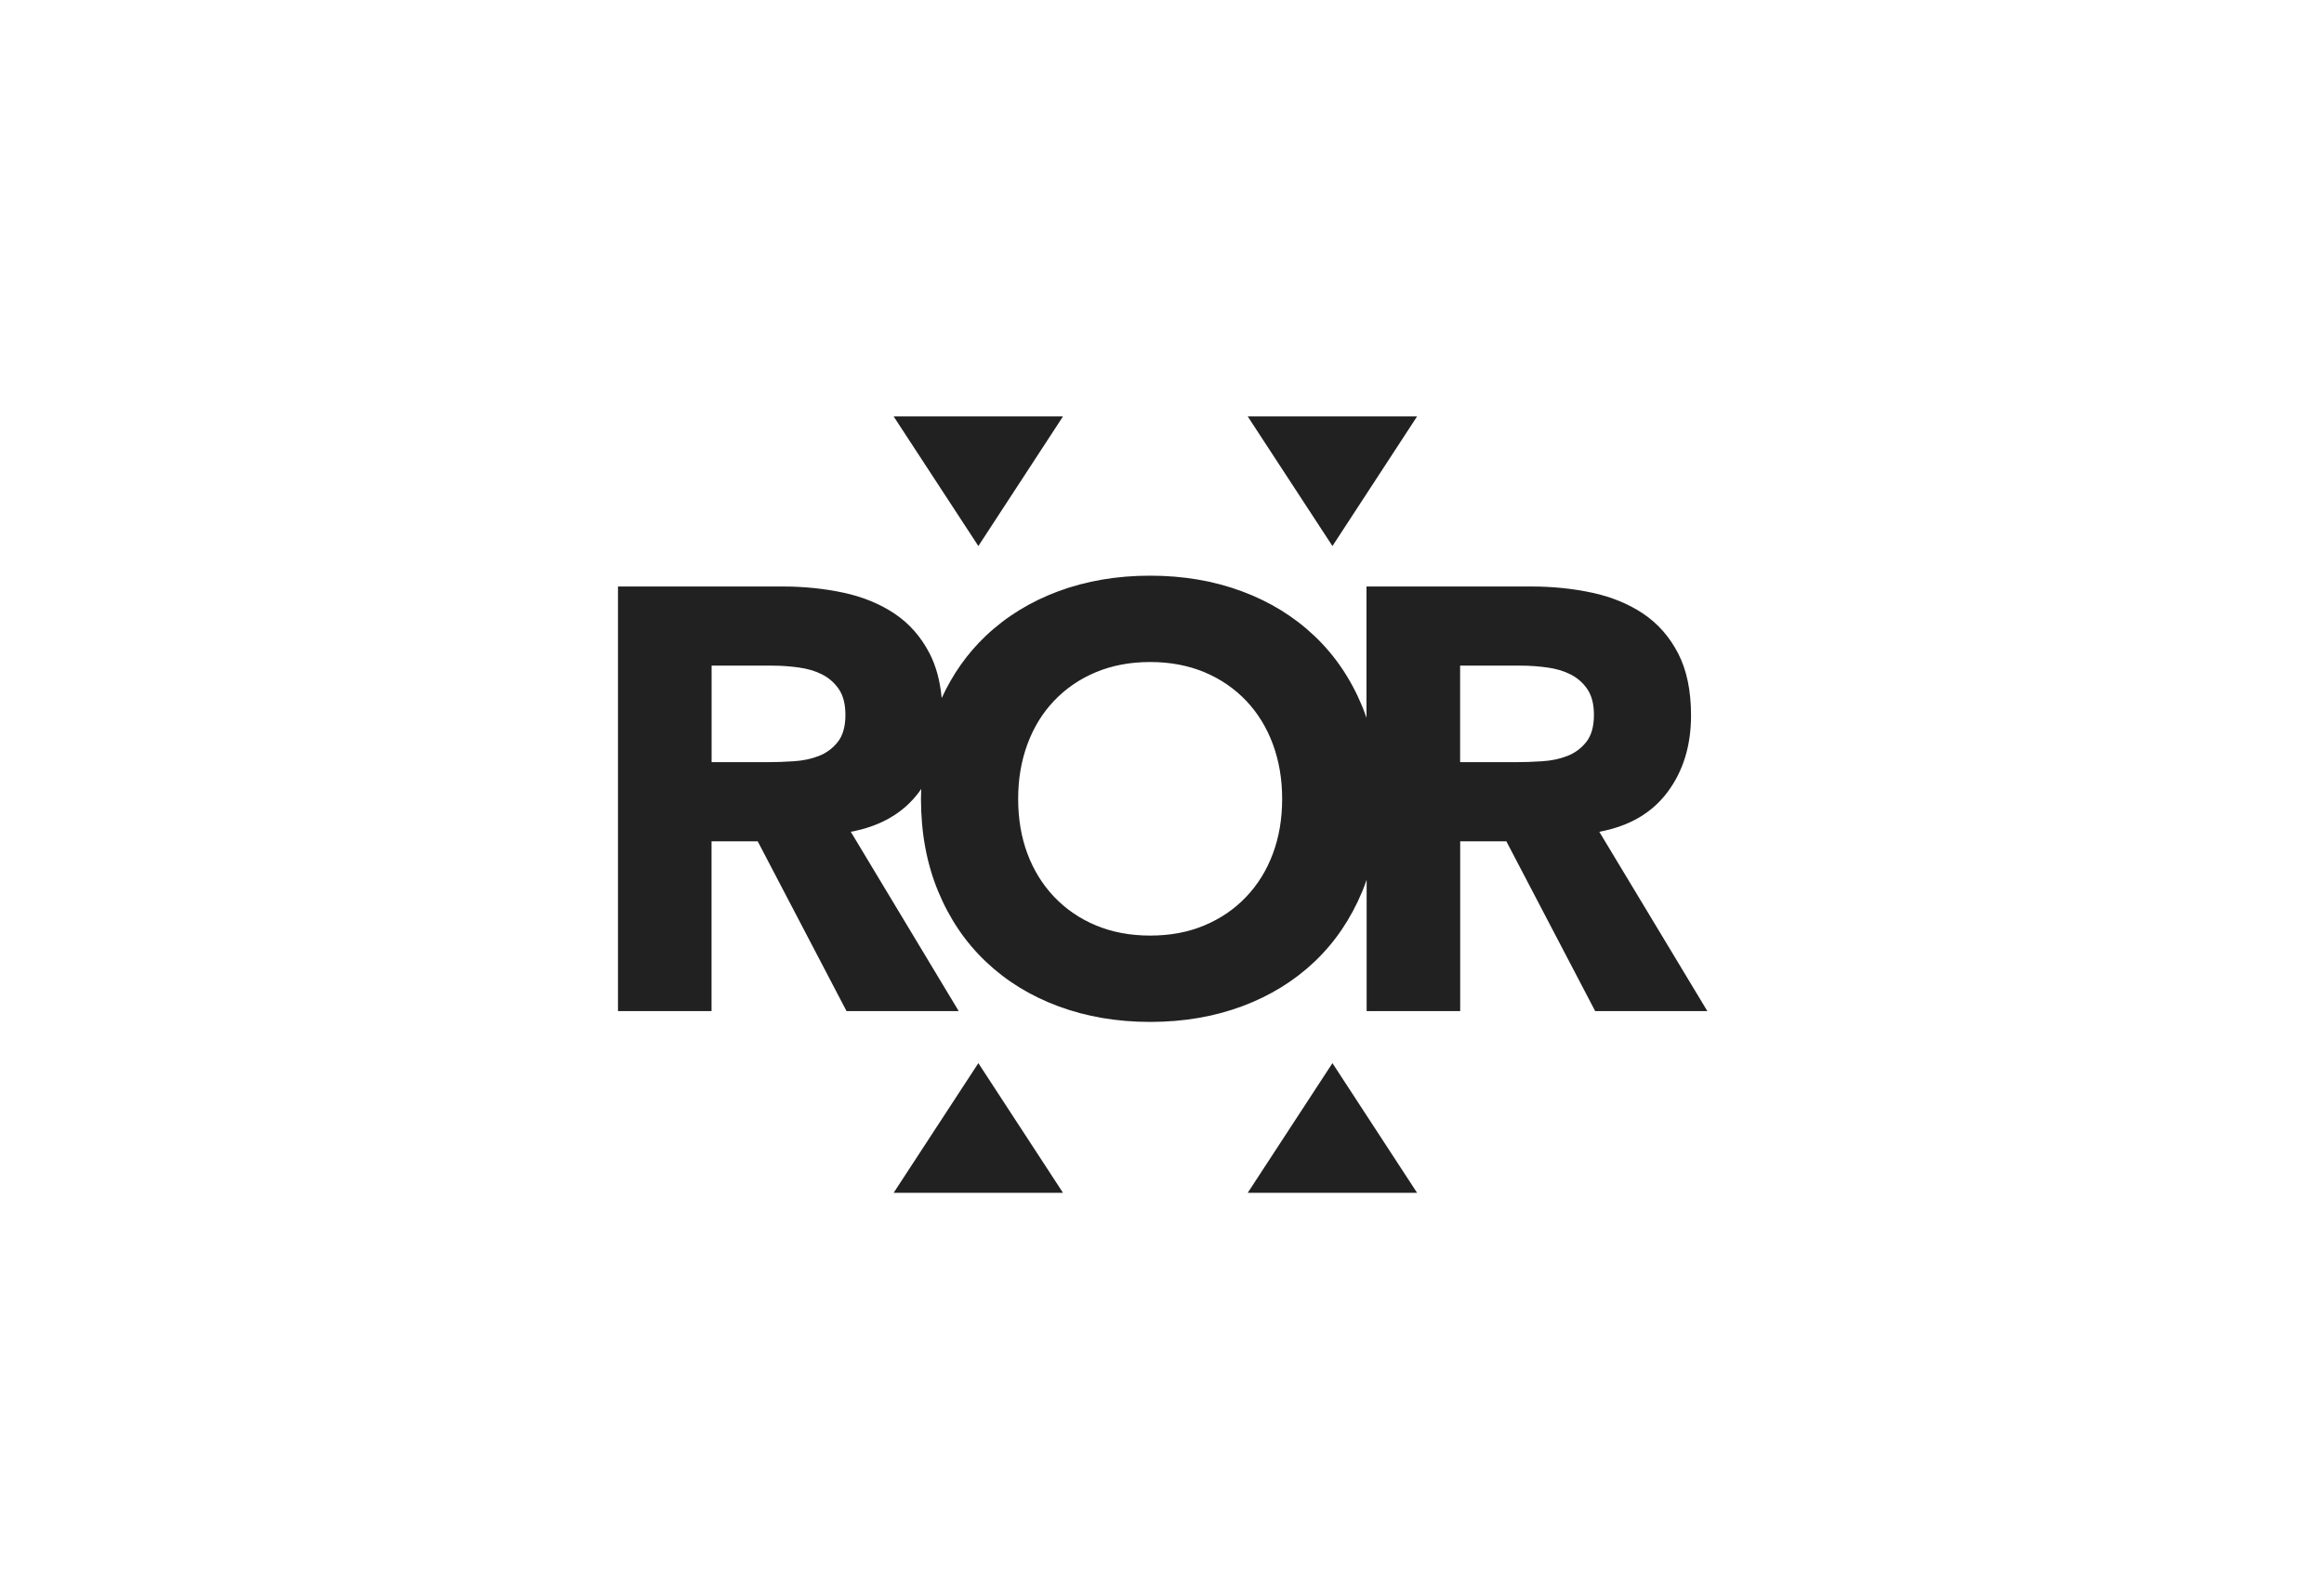 <svg width="256" height="174" viewBox="0 0 256 174" fill="none" xmlns="http://www.w3.org/2000/svg">
<mask id="mask0_521_138" style="mask-type:alpha" maskUnits="userSpaceOnUse" x="0" y="0" width="256" height="174">
<rect width="256" height="174" rx="24" fill="white"/>
</mask>
<g mask="url(#mask0_521_138)">
<path d="M117.093 45.885L107.771 60.163L98.441 45.885H117.093Z" fill="#212121"/>
<path d="M156.097 45.885L146.775 60.163L137.445 45.885H156.097Z" fill="#212121"/>
<path d="M98.441 131.425L107.771 117.139L117.093 131.425H98.441Z" fill="#212121"/>
<path d="M137.445 131.425L146.775 117.139L156.097 131.425H137.445Z" fill="#212121"/>
<path d="M176.17 91.648C179.475 91.033 181.988 89.565 183.702 87.252C185.423 84.939 186.276 82.126 186.276 78.829C186.276 76.094 185.799 73.819 184.854 71.99C183.909 70.161 182.626 68.708 181.019 67.625C179.413 66.549 177.538 65.773 175.402 65.311C173.265 64.85 171.006 64.62 168.631 64.62H150.526V79.091C150.38 78.668 150.226 78.253 150.057 77.838C148.804 74.802 147.052 72.213 144.8 70.076C142.549 67.94 139.89 66.295 136.8 65.15C133.719 64.005 130.345 63.429 126.687 63.429C123.029 63.429 119.663 64.005 116.574 65.15C113.492 66.295 110.825 67.94 108.574 70.076C106.56 71.99 104.946 74.272 103.732 76.916C103.555 75.018 103.11 73.373 102.395 71.99C101.45 70.161 100.166 68.708 98.56 67.625C96.954 66.549 95.079 65.773 92.943 65.311C90.806 64.85 88.547 64.62 86.172 64.62H68.074V111.406H78.38V92.701H83.467L93.25 111.406H105.607L93.719 91.648C97.023 91.033 99.536 89.565 101.25 87.252C101.327 87.144 101.396 87.029 101.473 86.921C101.458 87.283 101.45 87.644 101.45 88.013C101.45 91.755 102.08 95.152 103.333 98.188C104.585 101.223 106.337 103.813 108.589 105.949C110.833 108.086 113.5 109.73 116.589 110.875C119.671 112.02 123.044 112.597 126.702 112.597C130.36 112.597 133.726 112.02 136.816 110.875C139.897 109.73 142.564 108.086 144.816 105.949C147.06 103.813 148.812 101.223 150.072 98.188C150.241 97.78 150.395 97.358 150.541 96.935V111.406H160.847V92.701H165.934L175.717 111.406H188.074L176.17 91.648ZM92.297 81.734C91.744 82.441 91.052 82.956 90.215 83.287C89.377 83.617 88.439 83.817 87.409 83.878C86.372 83.947 85.396 83.978 84.466 83.978H78.387V73.342H85.127C86.049 73.342 87.002 73.411 87.971 73.542C88.939 73.673 89.799 73.926 90.545 74.303C91.29 74.679 91.913 75.217 92.397 75.924C92.881 76.631 93.127 77.577 93.127 78.768C93.127 80.036 92.85 81.027 92.297 81.734ZM140.213 94.061C139.529 95.89 138.553 97.473 137.269 98.818C135.994 100.163 134.464 101.208 132.674 101.961C130.891 102.714 128.893 103.083 126.695 103.083C124.489 103.083 122.499 102.706 120.716 101.961C118.933 101.215 117.404 100.163 116.12 98.818C114.845 97.473 113.861 95.89 113.177 94.061C112.493 92.232 112.155 90.218 112.155 88.013C112.155 85.853 112.493 83.847 113.177 81.996C113.861 80.143 114.837 78.553 116.12 77.208C117.396 75.863 118.925 74.818 120.716 74.065C122.499 73.319 124.489 72.943 126.695 72.943C128.9 72.943 130.891 73.319 132.674 74.065C134.457 74.81 135.986 75.863 137.269 77.208C138.545 78.553 139.529 80.151 140.213 81.996C140.896 83.847 141.235 85.853 141.235 88.013C141.235 90.218 140.896 92.232 140.213 94.061ZM174.749 81.734C174.195 82.441 173.504 82.956 172.666 83.287C171.828 83.617 170.891 83.817 169.861 83.878C168.824 83.947 167.848 83.978 166.918 83.978H160.839V73.342H167.579C168.501 73.342 169.454 73.411 170.422 73.542C171.39 73.673 172.251 73.926 172.996 74.303C173.742 74.679 174.364 75.217 174.848 75.924C175.333 76.631 175.579 77.577 175.579 78.768C175.579 80.036 175.302 81.027 174.749 81.734Z" fill="#212121"/>
</g>
</svg>
